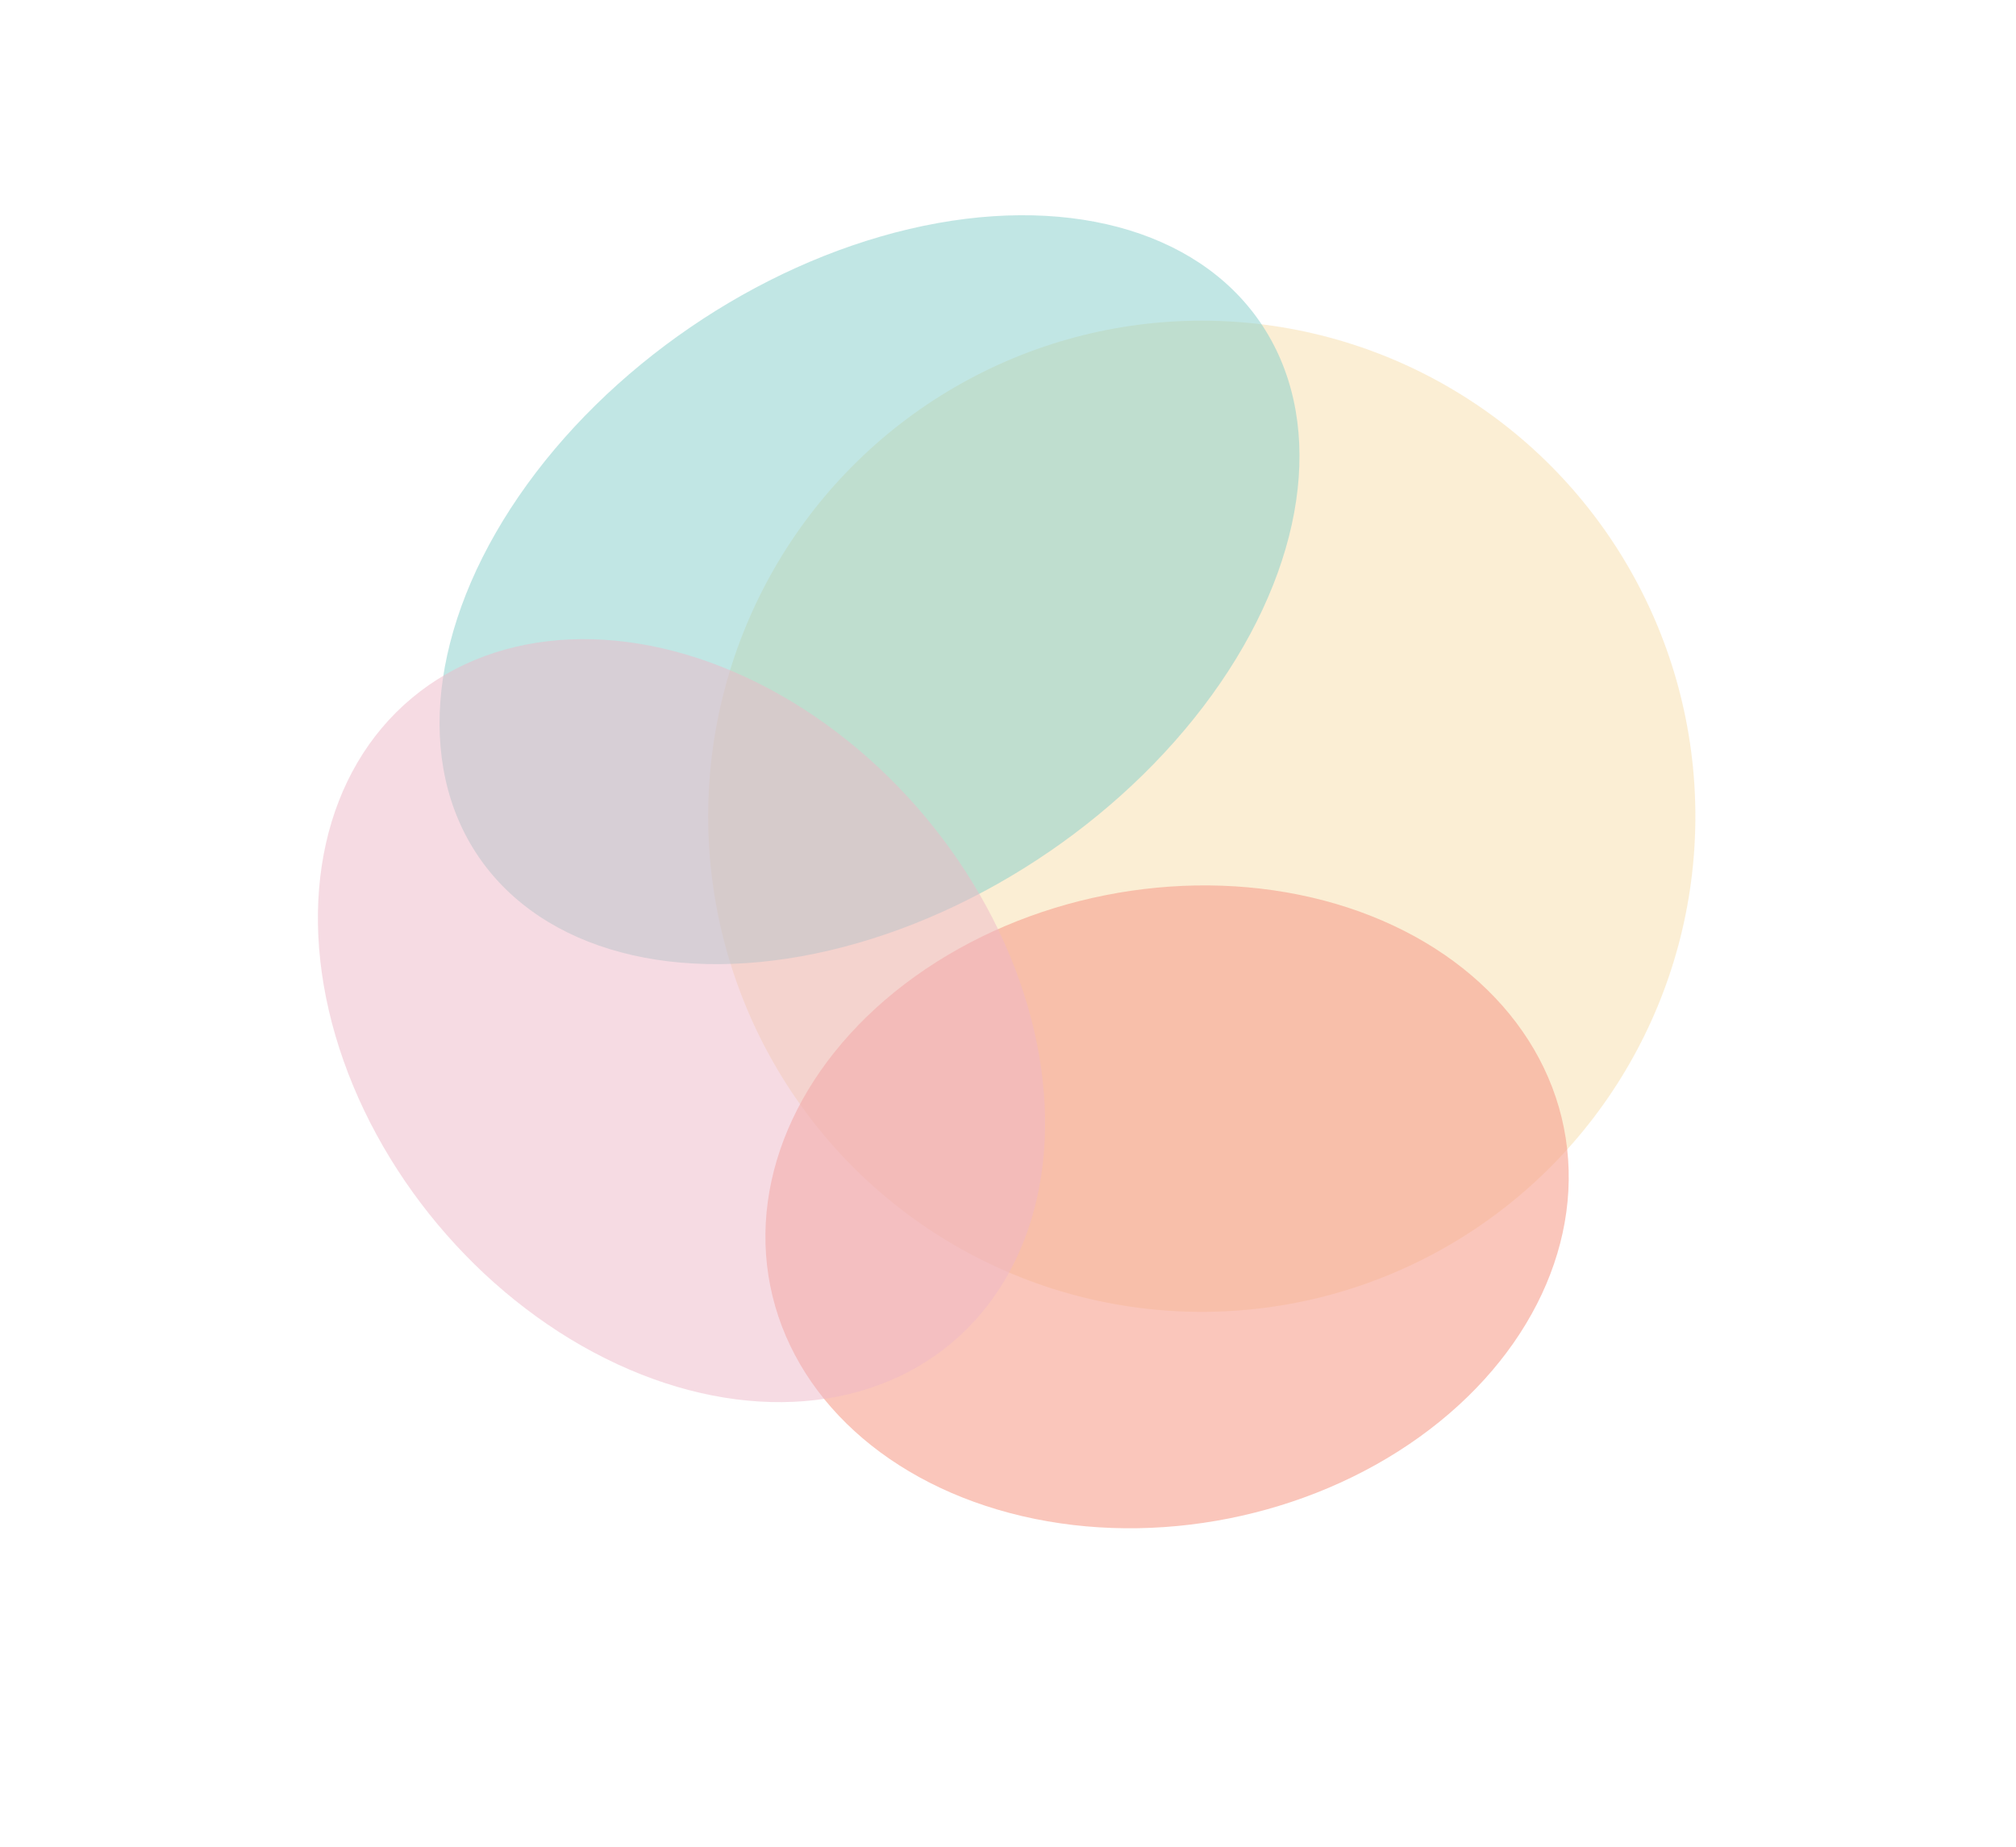 <svg width="670" height="614" viewBox="0 0 670 614" fill="none" xmlns="http://www.w3.org/2000/svg">
<g filter="url(#filter0_f_3153_1823)">
<ellipse cx="399.401" cy="271.347" rx="164.045" ry="164.749" fill="#F9DEAA" fill-opacity="0.5"/>
</g>
<g filter="url(#filter1_f_3153_1823)">
<ellipse cx="288.976" cy="196.028" rx="157.356" ry="105.608" transform="rotate(-34.39 288.976 196.028)" fill="#85CFCB" fill-opacity="0.5"/>
</g>
<g filter="url(#filter2_f_3153_1823)">
<ellipse cx="387.866" cy="401.183" rx="134.474" ry="105.608" transform="rotate(-11.261 387.866 401.183)" fill="#F7A08E" fill-opacity="0.6"/>
</g>
<g filter="url(#filter3_f_3153_1823)">
<ellipse cx="226.49" cy="339.287" rx="139.755" ry="105.608" transform="rotate(50.094 226.49 339.287)" fill="#EEB8C9" fill-opacity="0.5"/>
</g>
<defs>
<filter id="filter0_f_3153_1823" x="129.748" y="0.991" width="539.305" height="540.713" filterUnits="userSpaceOnUse" color-interpolation-filters="sRGB">
<feFlood flood-opacity="0" result="BackgroundImageFix"/>
<feBlend mode="normal" in="SourceGraphic" in2="BackgroundImageFix" result="shape"/>
<feGaussianBlur stdDeviation="52.804" result="effect1_foregroundBlur_3153_1823"/>
</filter>
<filter id="filter1_f_3153_1823" x="40.436" y="-34.056" width="497.079" height="460.169" filterUnits="userSpaceOnUse" color-interpolation-filters="sRGB">
<feFlood flood-opacity="0" result="BackgroundImageFix"/>
<feBlend mode="normal" in="SourceGraphic" in2="BackgroundImageFix" result="shape"/>
<feGaussianBlur stdDeviation="52.804" result="effect1_foregroundBlur_3153_1823"/>
</filter>
<filter id="filter2_f_3153_1823" x="148.75" y="188.697" width="478.231" height="424.972" filterUnits="userSpaceOnUse" color-interpolation-filters="sRGB">
<feFlood flood-opacity="0" result="BackgroundImageFix"/>
<feBlend mode="normal" in="SourceGraphic" in2="BackgroundImageFix" result="shape"/>
<feGaussianBlur stdDeviation="52.804" result="effect1_foregroundBlur_3153_1823"/>
</filter>
<filter id="filter3_f_3153_1823" x="0.045" y="106.843" width="452.889" height="464.889" filterUnits="userSpaceOnUse" color-interpolation-filters="sRGB">
<feFlood flood-opacity="0" result="BackgroundImageFix"/>
<feBlend mode="normal" in="SourceGraphic" in2="BackgroundImageFix" result="shape"/>
<feGaussianBlur stdDeviation="52.804" result="effect1_foregroundBlur_3153_1823"/>
</filter>
</defs>
</svg>
